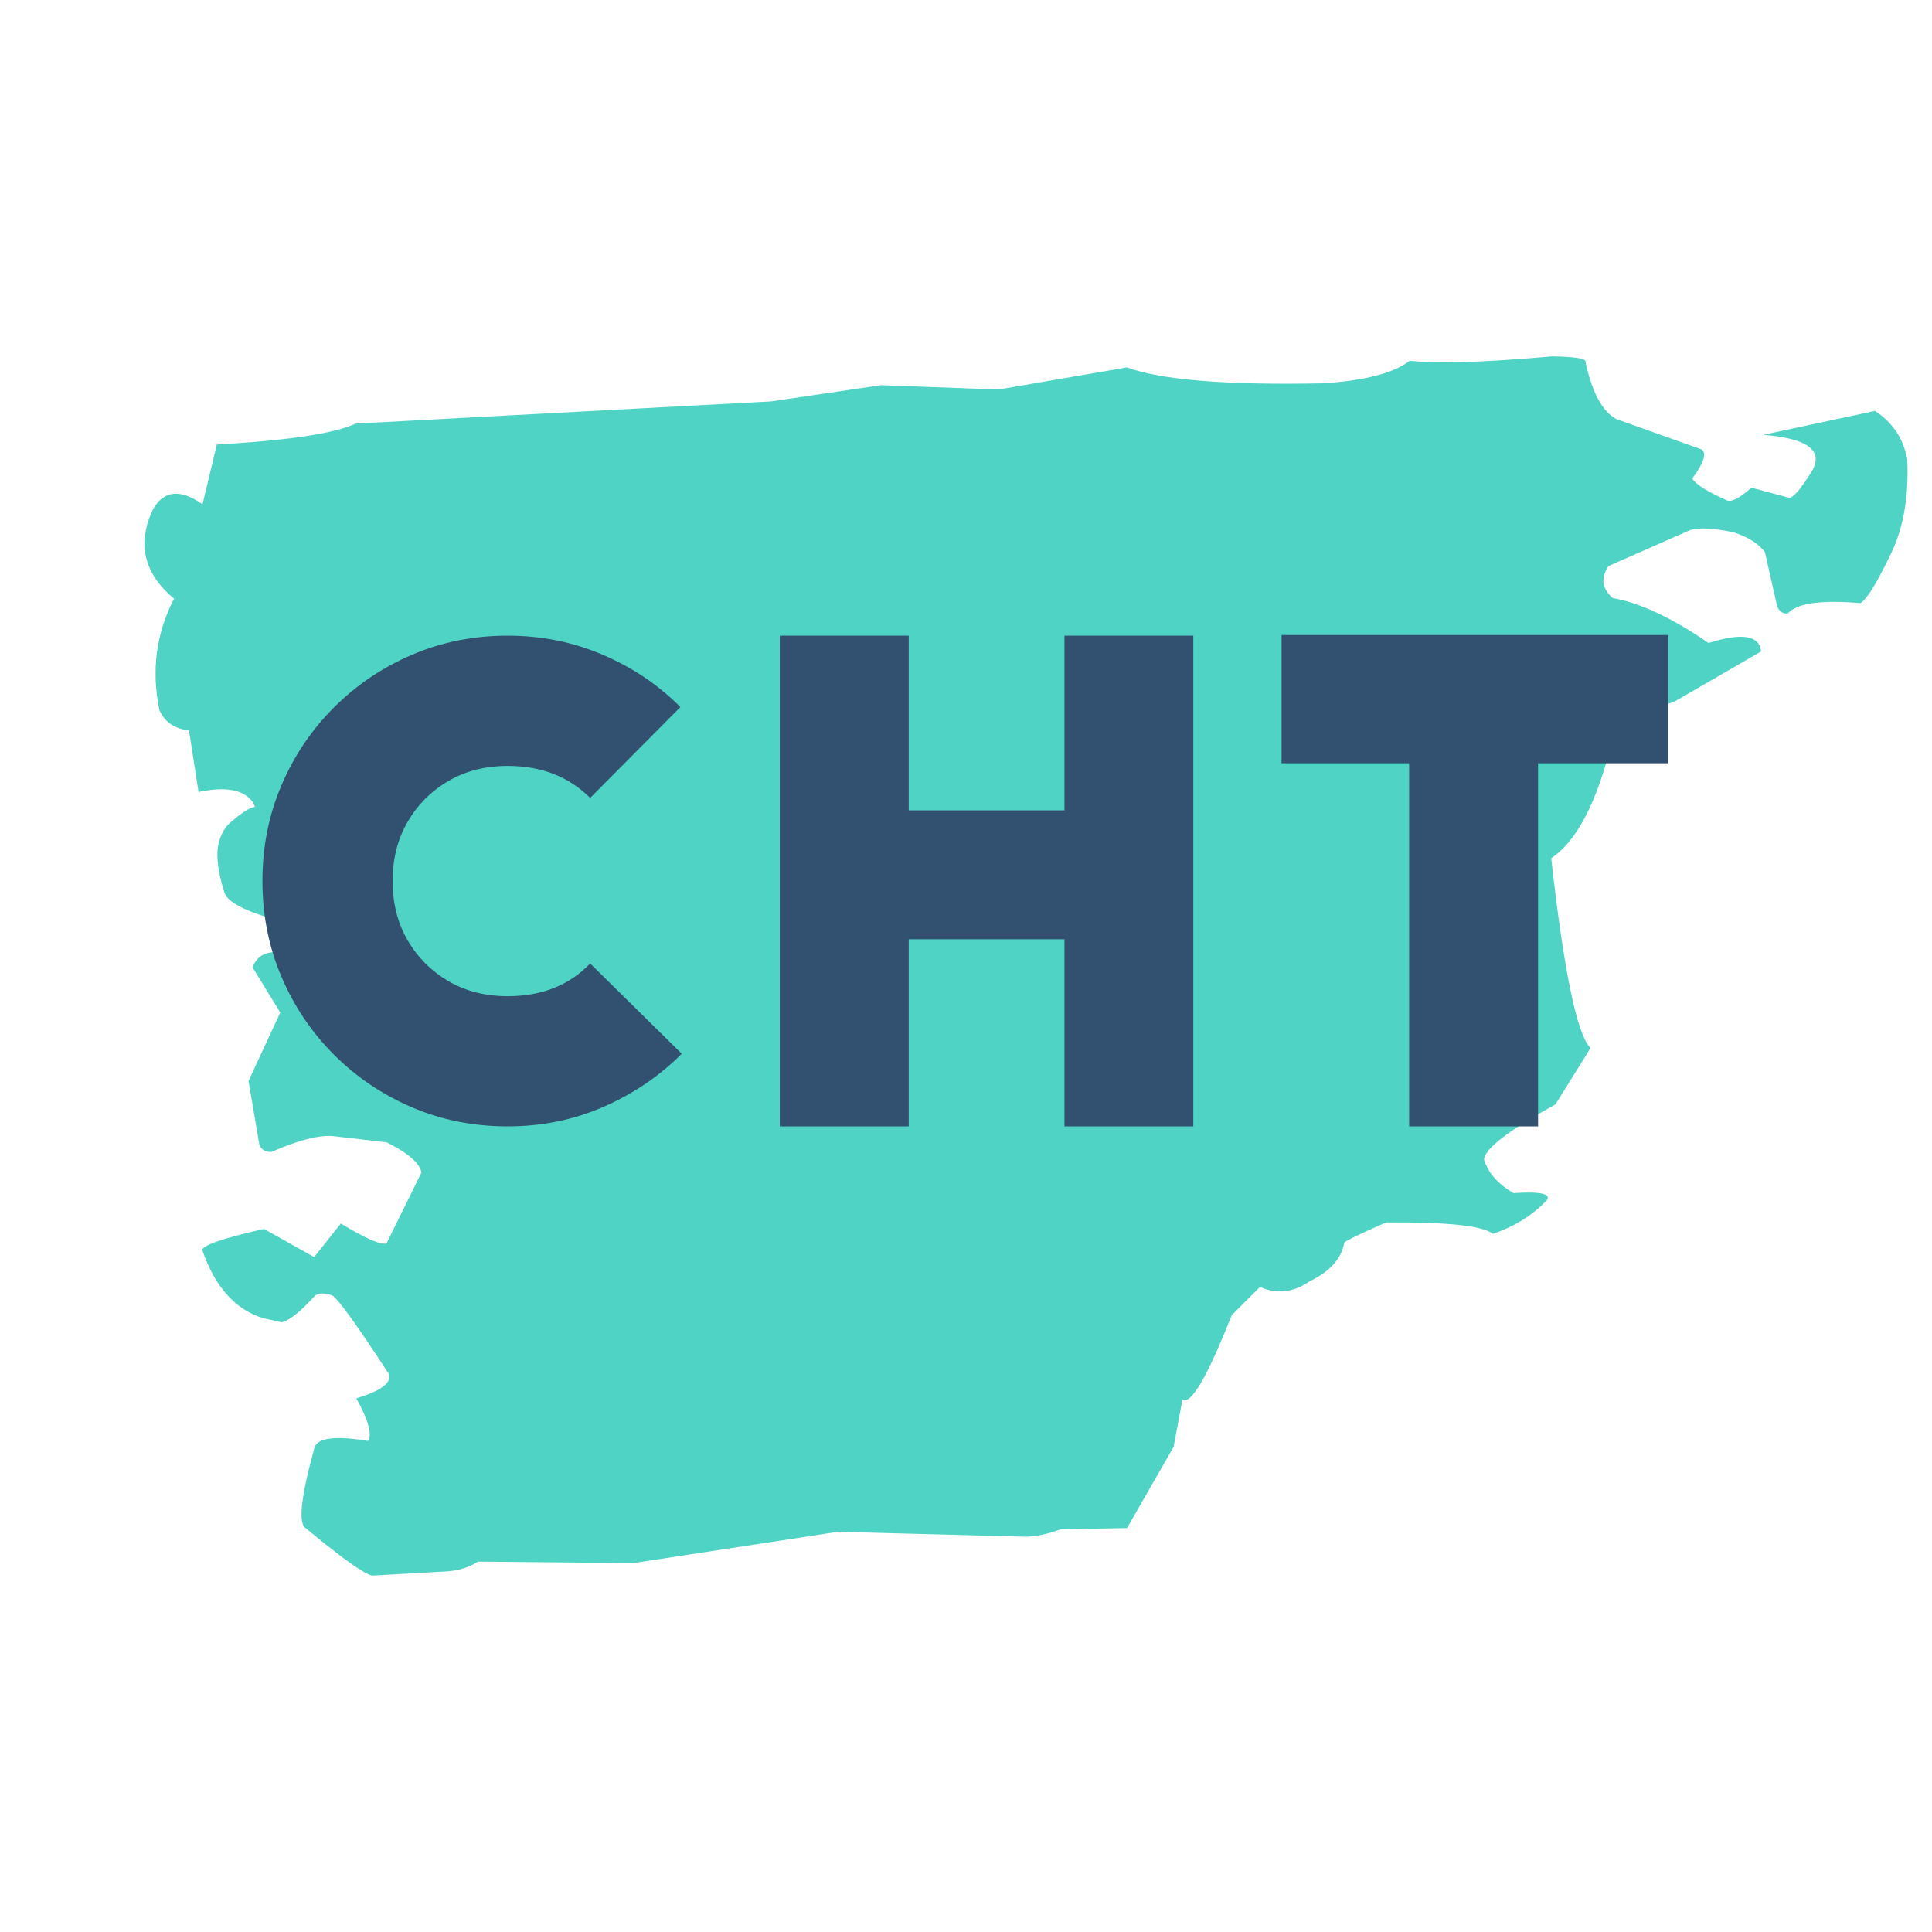 <?xml version="1.0" encoding="utf-8"?>
<svg xmlns="http://www.w3.org/2000/svg" xmlns:xlink="http://www.w3.org/1999/xlink" width="35px" zoomAndPan="magnify" viewBox="0 0 384 384" height="35px" preserveAspectRatio="xMidYMid meet" version="1.0">
  <defs>
    <g/>
    <clipPath id="8b42e457b1">
      <path clip-rule="nonzero" d="M 28 70.828 L 379.594 70.828 L 379.594 313.078 L 28 313.078 Z M 28 70.828"/>
    </clipPath>
  </defs>
  <rect x="-38.4" width="460.8" fill="#ffffff" y="-38.4" height="460.8" fill-opacity="1"/>
  <rect x="-38.4" width="460.8" fill="#ffffff" y="-38.4" height="460.8" fill-opacity="1"/>
  <g clip-path="url(#8b42e457b1)">
    <path fill="#4fd3c5" fill-opacity="1" fill-rule="nonzero" d="M 308.5 70.832 L 305.539 71.082 C 294.172 72.039 285.711 72.25 280.164 71.723 C 277.047 74.148 271.34 75.637 263.039 76.188 C 243.891 76.586 230.871 75.531 223.977 73.031 L 198.418 77.426 L 175.152 76.555 L 153.262 79.785 L 70.691 84.195 C 66.48 86.164 57.281 87.555 43.094 88.355 L 40.254 100.234 C 35.832 97.129 32.547 97.465 30.398 101.246 C 27.195 108.098 28.598 114.008 34.598 118.984 C 31.039 125.855 30.062 133.223 31.668 141.086 C 32.684 143.48 34.652 144.848 37.566 145.176 L 39.465 157.41 C 45.02 156.234 48.66 156.984 50.387 159.648 L 50.68 160.375 C 49.586 160.504 47.789 161.688 45.285 163.93 C 44.457 164.922 43.875 166.043 43.543 167.301 C 42.871 169.566 43.203 172.863 44.539 177.199 C 44.992 179.199 48.602 181.121 55.367 182.965 C 56.43 183.656 57.324 185.141 58.055 187.418 C 58.227 188.547 58.113 189.293 57.719 189.664 C 53.723 188.621 51.219 189.492 50.199 192.281 L 55.711 201.25 L 49.395 214.848 L 51.562 227.59 C 52.035 228.586 52.852 229.035 54.004 228.938 C 59.281 226.629 63.328 225.586 66.145 225.805 L 76.855 227.047 C 81.137 229.195 83.441 231.191 83.773 233.035 L 76.824 247.141 C 75.672 247.48 72.645 246.16 67.742 243.176 L 62.449 249.848 L 52.453 244.258 C 44.383 246.09 40.301 247.488 40.199 248.449 C 42.707 255.742 46.719 260.254 52.238 261.973 L 55.977 262.82 C 57.531 262.465 59.754 260.688 62.648 257.484 C 63.473 256.957 64.605 256.961 66.055 257.492 C 67.273 258.258 71 263.434 77.238 273.02 C 77.953 274.793 75.816 276.43 70.82 277.926 C 73.199 282.223 73.988 285.047 73.188 286.406 C 66.812 285.34 63.262 285.746 62.535 287.621 C 59.82 297.434 59.227 302.801 60.75 303.723 C 68.129 309.82 72.551 312.969 74.02 313.16 L 88.816 312.324 C 91.168 312.176 93.23 311.527 95 310.383 L 125.844 310.68 L 166.52 304.461 L 203.992 305.43 C 206.125 305.363 208.379 304.871 210.758 303.957 L 224.012 303.715 L 233.258 287.582 L 235.027 278.145 C 236.68 279.297 239.945 273.711 244.82 261.391 L 250.426 255.797 C 253.777 257.27 257.055 256.902 260.25 254.699 C 264.344 252.723 266.656 250.145 267.188 246.957 C 267.562 246.566 270.324 245.238 275.477 242.969 C 287.715 242.875 294.797 243.633 296.73 245.242 C 301.086 243.734 304.648 241.512 307.41 238.57 C 308.387 237.27 306.184 236.789 300.797 237.137 C 297.691 235.293 295.75 233.078 294.969 230.488 C 295.035 228.387 299.766 224.723 309.168 219.488 L 316.125 208.301 C 313.43 205.617 310.828 193.043 308.316 170.582 C 314.031 166.758 318.387 157.508 321.387 142.832 L 332.656 139.539 L 350.031 129.48 C 349.719 126.27 346.238 125.707 339.586 127.797 C 332.293 122.789 325.945 119.812 320.543 118.871 C 318.383 116.992 318.109 114.863 319.719 112.492 L 336.047 105.305 C 337.969 104.812 340.852 104.992 344.688 105.836 C 347.559 106.797 349.598 108.105 350.797 109.762 L 353.234 120.547 C 353.668 121.566 354.367 122.027 355.332 121.926 C 357.152 119.887 361.969 119.203 369.785 119.875 C 371.047 119.062 372.895 116.133 375.32 111.09 C 378.168 105.789 379.426 99.211 379.09 91.359 C 378.348 87.227 376.211 84 372.676 81.672 L 350.461 86.43 C 359.258 87.129 362.484 89.531 360.141 93.641 C 357.906 97.23 356.391 98.996 355.594 98.938 L 348.105 96.93 C 345.941 98.863 344.371 99.727 343.395 99.52 C 339.371 97.738 337.027 96.27 336.352 95.117 C 338.656 91.996 339.273 90.066 338.199 89.324 L 321.297 83.312 C 318.445 81.801 316.375 77.922 315.078 71.684 C 314.684 71.18 312.488 70.898 308.5 70.832"/>
  </g>
  <g fill="#32506f" fill-opacity="1">
    <g transform="translate(44.612, 223.875)">
      <g>
        <path d="M 90.625 -83.344 L 72.688 -65.281 C 68.438 -69.52 62.973 -71.641 56.297 -71.641 C 51.879 -71.641 47.957 -70.645 44.531 -68.656 C 41.113 -66.664 38.406 -63.957 36.406 -60.531 C 34.414 -57.102 33.422 -53.18 33.422 -48.766 C 33.422 -44.336 34.414 -40.41 36.406 -36.984 C 38.406 -33.566 41.113 -30.859 44.531 -28.859 C 47.957 -26.867 51.879 -25.875 56.297 -25.875 C 63.066 -25.875 68.531 -28.039 72.688 -32.375 L 90.891 -14.438 C 86.473 -10.008 81.297 -6.492 75.359 -3.891 C 69.422 -1.297 63.066 0 56.297 0 C 49.535 0 43.207 -1.254 37.312 -3.766 C 31.426 -6.285 26.25 -9.773 21.781 -14.234 C 17.312 -18.703 13.82 -23.883 11.312 -29.781 C 8.801 -35.676 7.547 -42.004 7.547 -48.766 C 7.547 -55.523 8.801 -61.852 11.312 -67.75 C 13.82 -73.645 17.312 -78.82 21.781 -83.281 C 26.25 -87.75 31.426 -91.238 37.312 -93.75 C 43.207 -96.27 49.535 -97.531 56.297 -97.531 C 62.973 -97.531 69.258 -96.27 75.156 -93.75 C 81.051 -91.238 86.207 -87.77 90.625 -83.344 Z M 90.625 -83.344"/>
      </g>
    </g>
  </g>
  <g fill="#32506f" fill-opacity="1">
    <g transform="translate(145.117, 223.875)">
      <g>
        <path d="M 9.875 -97.531 L 35.5 -97.531 L 35.5 -62.812 L 66.453 -62.812 L 66.453 -97.531 L 92.062 -97.531 L 92.062 0 L 66.453 0 L 66.453 -37.188 L 35.5 -37.188 L 35.5 0 L 9.875 0 Z M 9.875 -97.531"/>
      </g>
    </g>
  </g>
  <g fill="#32506f" fill-opacity="1">
    <g transform="translate(246.922, 223.875)">
      <g>
        <path d="M 7.797 -72.172 L 7.797 -97.656 L 84.656 -97.656 L 84.656 -72.172 L 58.781 -72.172 L 58.781 0 L 33.156 0 L 33.156 -72.172 Z M 7.797 -72.172"/>
      </g>
    </g>
  </g>
</svg>